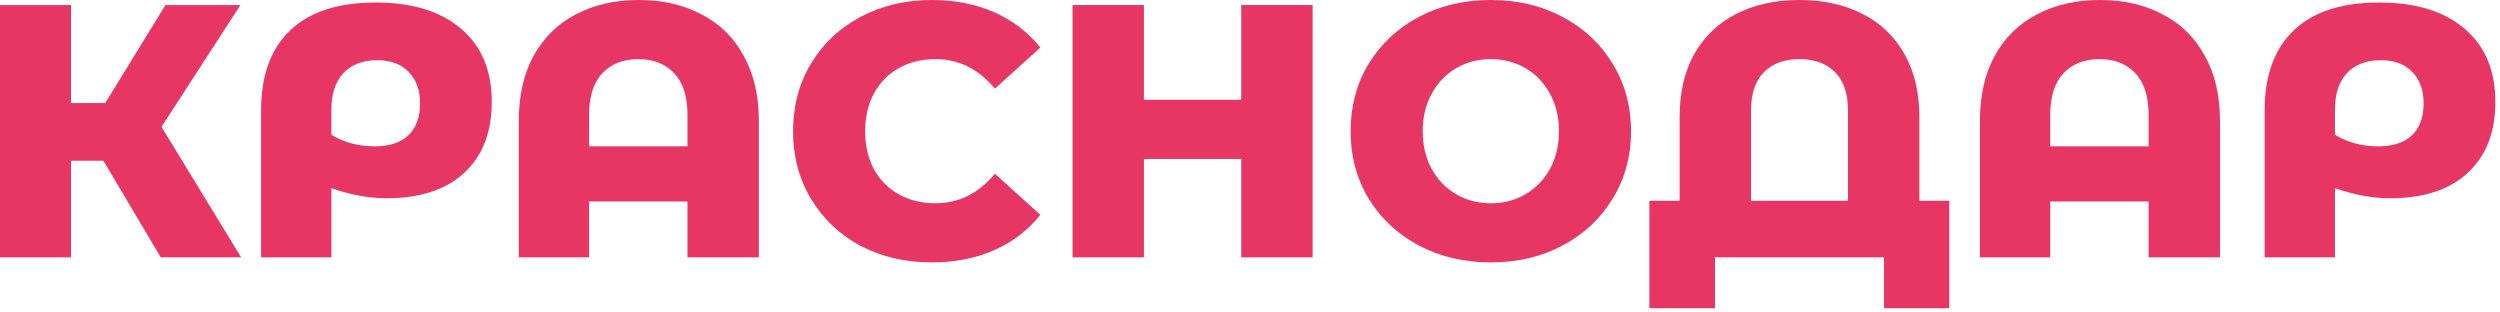 <?xml version="1.0" encoding="UTF-8"?> <svg xmlns="http://www.w3.org/2000/svg" width="312" height="39" viewBox="0 0 312 39" fill="none"><path d="M12.91 20.063H8.862V32.118H0V0.63H8.862V12.865H13.135L20.648 0.63H30.004L20.153 15.834L30.094 32.118H20.063L12.91 20.063Z" fill="#E83664"></path><path d="M46.889 0.315C51.447 0.315 55.001 1.409 57.55 3.599C60.099 5.758 61.373 8.802 61.373 12.73C61.373 16.509 60.219 19.463 57.91 21.592C55.63 23.691 52.407 24.741 48.238 24.741C46.049 24.741 43.755 24.321 41.356 23.481V32.118H32.584V13.765C32.584 9.417 33.798 6.088 36.228 3.779C38.657 1.469 42.21 0.315 46.889 0.315ZM46.754 18.263C48.583 18.263 49.978 17.814 50.937 16.914C51.927 15.984 52.422 14.65 52.422 12.91C52.422 11.231 51.942 9.911 50.982 8.952C50.053 7.992 48.748 7.512 47.069 7.512C45.269 7.512 43.86 8.052 42.84 9.132C41.85 10.211 41.356 11.726 41.356 13.675V16.824C42.945 17.784 44.745 18.263 46.754 18.263Z" fill="#E83664"></path><path d="M79.724 0C82.693 0 85.302 0.6 87.551 1.799C89.83 2.969 91.585 4.693 92.814 6.972C94.074 9.222 94.703 11.936 94.703 15.114V32.118H85.797V25.146H73.516V32.118H64.744V15.114C64.744 11.936 65.359 9.222 66.589 6.972C67.848 4.693 69.603 2.969 71.852 1.799C74.131 0.6 76.755 0 79.724 0ZM85.797 18.263V14.35C85.797 12.041 85.242 10.301 84.132 9.132C83.023 7.962 81.538 7.377 79.679 7.377C77.79 7.377 76.29 7.962 75.18 9.132C74.071 10.301 73.516 12.041 73.516 14.35V18.263H85.797Z" fill="#E83664"></path><path d="M116.293 32.748C112.994 32.748 110.025 32.058 107.386 30.679C104.777 29.269 102.723 27.32 101.224 24.831C99.724 22.342 98.974 19.523 98.974 16.374C98.974 13.225 99.724 10.406 101.224 7.917C102.723 5.428 104.777 3.494 107.386 2.114C110.025 0.705 112.994 0 116.293 0C119.172 0 121.766 0.51 124.075 1.529C126.384 2.549 128.304 4.019 129.833 5.938L124.165 11.066C122.126 8.607 119.652 7.377 116.743 7.377C115.034 7.377 113.504 7.752 112.155 8.502C110.835 9.252 109.8 10.316 109.051 11.696C108.331 13.045 107.971 14.605 107.971 16.374C107.971 18.143 108.331 19.718 109.051 21.097C109.8 22.447 110.835 23.496 112.155 24.246C113.504 24.996 115.034 25.371 116.743 25.371C119.652 25.371 122.126 24.141 124.165 21.682L129.833 26.81C128.304 28.73 126.384 30.199 124.075 31.219C121.766 32.238 119.172 32.748 116.293 32.748Z" fill="#E83664"></path><path d="M163.816 0.63V32.118H154.909V19.838H142.763V32.118H133.857V0.63H142.763V12.46H154.909V0.63H163.816Z" fill="#E83664"></path><path d="M186.056 32.748C182.727 32.748 179.728 32.043 177.059 30.634C174.42 29.224 172.336 27.275 170.806 24.786C169.307 22.297 168.557 19.493 168.557 16.374C168.557 13.255 169.307 10.451 170.806 7.962C172.336 5.473 174.42 3.524 177.059 2.114C179.728 0.705 182.727 0 186.056 0C189.385 0 192.369 0.705 195.008 2.114C197.677 3.524 199.761 5.473 201.26 7.962C202.79 10.451 203.554 13.255 203.554 16.374C203.554 19.493 202.79 22.297 201.26 24.786C199.761 27.275 197.677 29.224 195.008 30.634C192.369 32.043 189.385 32.748 186.056 32.748ZM186.056 25.371C187.645 25.371 189.085 24.996 190.374 24.246C191.664 23.496 192.683 22.447 193.433 21.097C194.183 19.718 194.558 18.143 194.558 16.374C194.558 14.605 194.183 13.045 193.433 11.696C192.683 10.316 191.664 9.252 190.374 8.502C189.085 7.752 187.645 7.377 186.056 7.377C184.466 7.377 183.027 7.752 181.737 8.502C180.448 9.252 179.428 10.316 178.679 11.696C177.929 13.045 177.554 14.605 177.554 16.374C177.554 18.143 177.929 19.718 178.679 21.097C179.428 22.447 180.448 23.496 181.737 24.246C183.027 24.996 184.466 25.371 186.056 25.371Z" fill="#E83664"></path><path d="M243.269 25.056V38.461H235.127V32.118H214.03V38.461H205.843V25.056H209.621V14.575C209.621 11.516 210.236 8.892 211.466 6.703C212.725 4.513 214.48 2.849 216.729 1.709C218.978 0.57 221.587 0 224.556 0C227.525 0 230.134 0.57 232.383 1.709C234.662 2.849 236.416 4.513 237.646 6.703C238.906 8.892 239.535 11.516 239.535 14.575V25.056H243.269ZM230.629 25.056V13.81C230.629 11.681 230.089 10.076 229.009 8.997C227.93 7.917 226.445 7.377 224.556 7.377C222.697 7.377 221.227 7.917 220.147 8.997C219.068 10.076 218.528 11.681 218.528 13.81V25.056H230.629Z" fill="#E83664"></path><path d="M262.074 0C265.043 0 267.652 0.6 269.901 1.799C272.181 2.969 273.935 4.693 275.164 6.972C276.424 9.222 277.054 11.936 277.054 15.114V32.118H268.147V25.146H255.867V32.118H247.095V15.114C247.095 11.936 247.709 9.222 248.939 6.972C250.199 4.693 251.953 2.969 254.202 1.799C256.481 0.6 259.105 0 262.074 0ZM268.147 18.263V14.35C268.147 12.041 267.592 10.301 266.483 9.132C265.373 7.962 263.889 7.377 262.029 7.377C260.14 7.377 258.64 7.962 257.531 9.132C256.421 10.301 255.867 12.041 255.867 14.35V18.263H268.147Z" fill="#E83664"></path><path d="M296.934 0.315C301.492 0.315 305.046 1.409 307.595 3.599C310.144 5.758 311.419 8.802 311.419 12.73C311.419 16.509 310.264 19.463 307.955 21.592C305.676 23.691 302.452 24.741 298.284 24.741C296.094 24.741 293.8 24.321 291.401 23.481V32.118H282.629V13.765C282.629 9.417 283.844 6.088 286.273 3.779C288.702 1.469 292.256 0.315 296.934 0.315ZM296.799 18.263C298.628 18.263 300.023 17.814 300.983 16.914C301.972 15.984 302.467 14.65 302.467 12.91C302.467 11.231 301.987 9.911 301.028 8.952C300.098 7.992 298.793 7.512 297.114 7.512C295.315 7.512 293.905 8.052 292.886 9.132C291.896 10.211 291.401 11.726 291.401 13.675V16.824C292.99 17.784 294.79 18.263 296.799 18.263Z" fill="#E83664"></path></svg> 